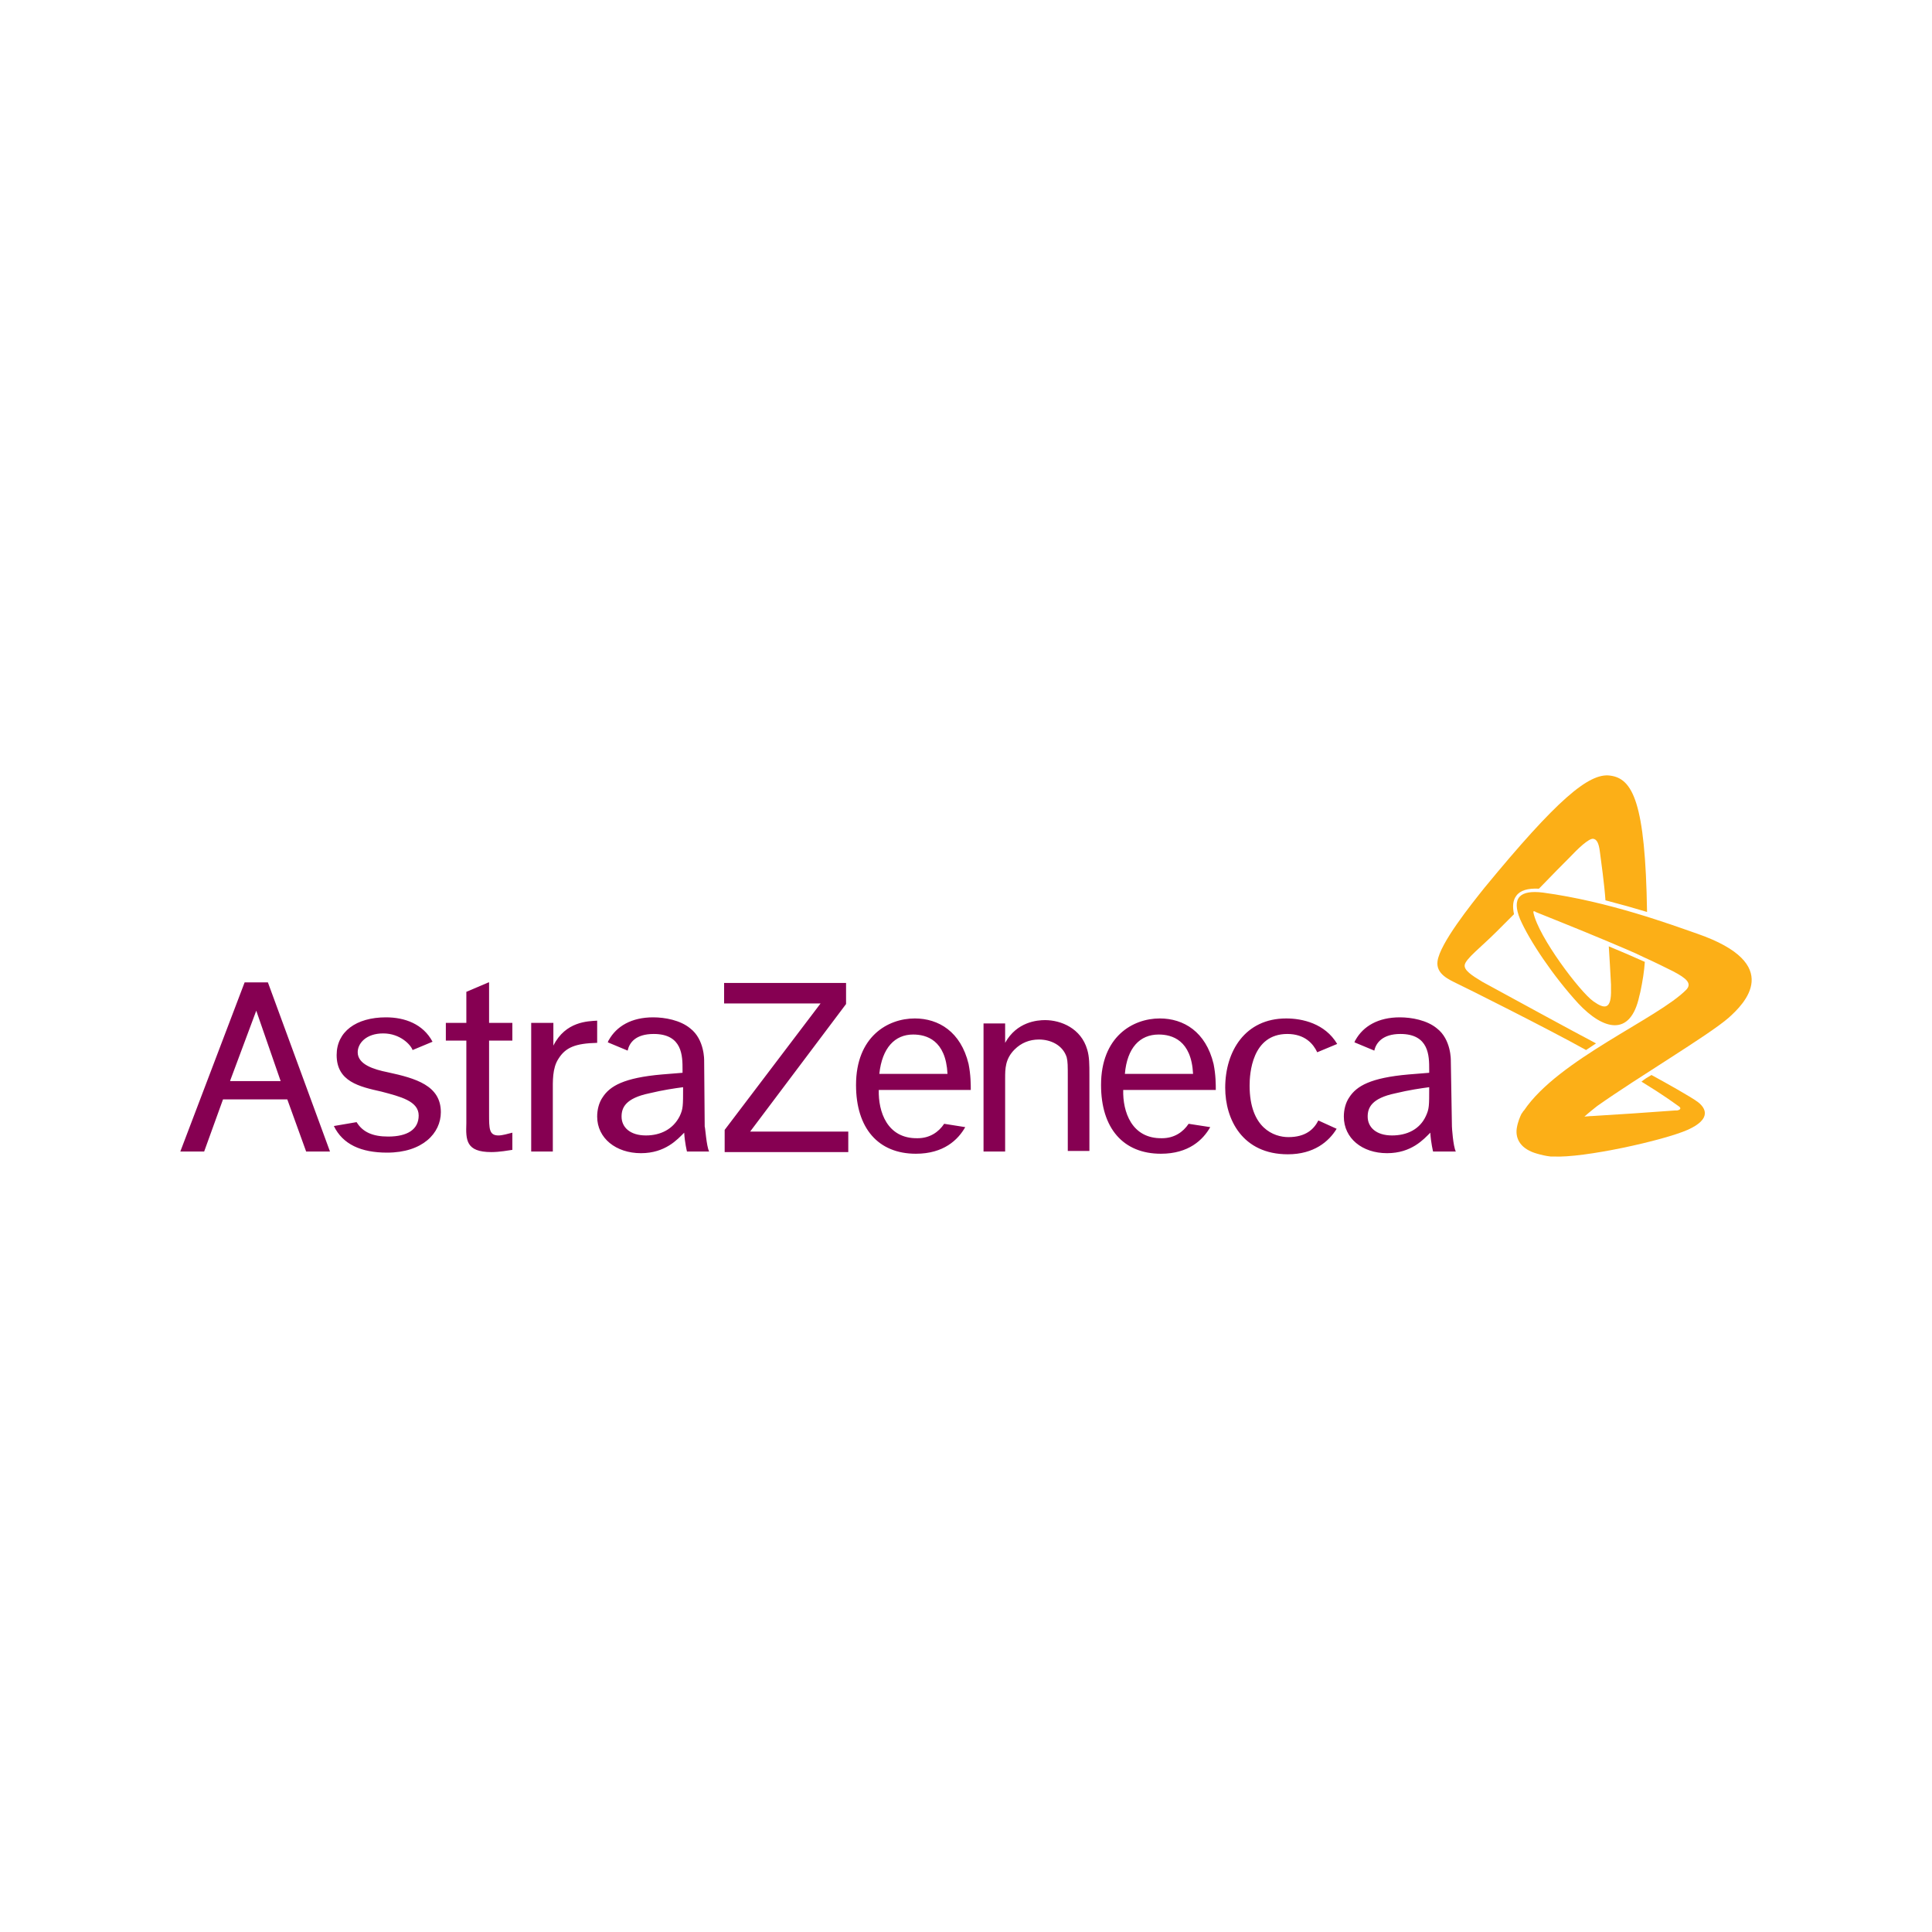 <?xml version="1.0" encoding="UTF-8"?> <svg xmlns="http://www.w3.org/2000/svg" width="150" height="150" viewBox="0 0 150 150" fill="none"> <path d="M17.873 83.893L19.896 78.469L21.79 83.936H17.873V83.893ZM23.769 89.404H25.62L20.8 76.273H18.992L14 89.404H15.851L17.314 85.357H22.306L23.769 89.404ZM32.506 86.606C32.506 87.682 31.645 88.242 30.139 88.242C28.934 88.242 28.159 87.897 27.686 87.122L25.921 87.424C26.61 88.844 28.03 89.49 30.053 89.49C32.807 89.49 34.227 87.983 34.227 86.347C34.227 84.281 32.291 83.721 30.096 83.248C29.02 83.032 27.772 82.645 27.772 81.698C27.772 81.009 28.418 80.234 29.752 80.234C31.086 80.234 31.904 81.138 32.033 81.526L33.582 80.88C32.85 79.502 31.43 78.986 29.967 78.986C27.643 78.986 26.137 80.105 26.137 81.913C26.137 83.98 27.901 84.367 29.622 84.754C31.086 85.142 32.506 85.486 32.506 86.606ZM37.929 76.273L36.207 77.005V79.416H34.615V80.794H36.207V87.208C36.164 88.5 36.164 89.447 38.144 89.447C38.789 89.447 39.478 89.318 39.779 89.275V87.94C39.435 88.026 39.005 88.156 38.703 88.156C37.972 88.156 37.972 87.639 37.972 86.477V80.794H39.779V79.416H37.972V76.273H37.929ZM41.242 79.416V89.404H42.921V84.797C42.921 83.936 42.878 82.946 43.351 82.214C43.911 81.31 44.685 81.009 46.364 80.966V79.244C45.675 79.287 43.911 79.287 42.964 81.181V79.416H41.242V79.416ZM56.219 76.273V77.909H63.708L56.263 87.725V89.447H65.86V87.854H58.242L65.688 77.952V76.316H56.219V76.273ZM76.361 79.416V89.404H78.039V83.721C78.039 82.989 78.039 82.214 78.771 81.483C79.287 80.966 79.933 80.708 80.665 80.708C81.568 80.708 82.515 81.138 82.817 82.085C82.903 82.43 82.903 82.731 82.903 83.721V89.361H84.581V83.506C84.581 82.645 84.581 82.042 84.409 81.483C83.935 79.847 82.386 79.201 81.138 79.201C80.535 79.201 78.943 79.33 78.039 80.966V79.459H76.361V79.416ZM102.355 86.993C102.011 87.682 101.365 88.285 100.031 88.285C98.912 88.285 97.019 87.596 97.019 84.281C97.019 83.377 97.191 80.277 99.945 80.277C101.322 80.277 101.968 81.052 102.269 81.698L103.819 81.052C102.872 79.459 101.107 79.072 99.859 79.072C96.674 79.072 95.125 81.612 95.125 84.453C95.125 86.907 96.459 89.619 99.988 89.619C102.011 89.619 103.173 88.629 103.776 87.639L102.355 86.993ZM68.27 83.377H73.564C73.434 80.751 71.928 80.32 70.895 80.32C69.475 80.32 68.485 81.353 68.27 83.377ZM74.941 87.51C74.381 88.5 73.262 89.576 71.11 89.576C68.184 89.576 66.462 87.596 66.462 84.238C66.462 80.492 68.915 79.072 71.024 79.072C72.875 79.072 74.596 80.105 75.199 82.602C75.371 83.463 75.371 84.195 75.371 84.625H68.227C68.184 86.304 68.872 88.414 71.24 88.371C72.186 88.371 72.875 87.897 73.305 87.251L74.941 87.51ZM87.335 83.377H92.629C92.5 80.751 90.993 80.32 89.961 80.32C88.497 80.32 87.507 81.353 87.335 83.377ZM93.963 87.51C93.404 88.5 92.285 89.576 90.133 89.576C87.206 89.576 85.485 87.596 85.485 84.238C85.485 80.492 87.938 79.072 90.047 79.072C91.897 79.072 93.619 80.105 94.221 82.602C94.394 83.463 94.394 84.195 94.394 84.625H87.206C87.163 86.304 87.852 88.414 90.219 88.371C91.166 88.371 91.854 87.897 92.285 87.251L93.963 87.51ZM113.029 89.404H111.264C111.264 89.404 111.092 88.715 111.049 87.94C110.532 88.457 109.586 89.533 107.692 89.533C105.755 89.533 104.335 88.371 104.335 86.692C104.335 86.175 104.464 85.615 104.765 85.185C105.325 84.324 106.401 83.678 109.37 83.42L110.963 83.291V83.032C110.963 81.999 110.963 80.277 108.725 80.277C107.348 80.277 106.831 80.966 106.702 81.569L105.153 80.923C105.196 80.88 105.196 80.794 105.239 80.751C105.841 79.674 107.003 78.986 108.682 78.986C109.586 78.986 110.791 79.201 111.565 79.847C112.684 80.708 112.641 82.344 112.641 82.344L112.727 87.467C112.727 87.51 112.813 88.974 113.029 89.404ZM110.705 86.649C110.963 86.089 110.963 85.874 110.963 84.41C110.317 84.496 109.413 84.625 108.338 84.884C106.487 85.271 106.186 86.003 106.186 86.692C106.186 87.51 106.831 88.156 108.079 88.156C109.241 88.156 110.231 87.682 110.705 86.649ZM55.057 89.404H53.336C53.336 89.404 53.164 88.715 53.121 87.94C52.604 88.457 51.657 89.533 49.764 89.533C47.827 89.533 46.364 88.371 46.364 86.692C46.364 86.175 46.493 85.615 46.794 85.185C47.354 84.324 48.43 83.678 51.399 83.42L52.992 83.291V83.032C52.992 81.999 52.992 80.277 50.754 80.277C49.334 80.277 48.86 80.966 48.731 81.569L47.182 80.923C47.225 80.88 47.225 80.794 47.268 80.751C47.87 79.674 49.032 78.986 50.711 78.986C51.614 78.986 52.819 79.201 53.594 79.847C54.713 80.708 54.67 82.344 54.67 82.344L54.713 87.467C54.756 87.51 54.842 88.974 55.057 89.404ZM52.776 86.649C53.035 86.089 53.035 85.874 53.035 84.41C52.389 84.496 51.485 84.625 50.41 84.884C48.559 85.271 48.258 86.003 48.258 86.692C48.258 87.51 48.903 88.156 50.151 88.156C51.27 88.156 52.26 87.682 52.776 86.649Z" fill="#860052"></path> <path d="M123.916 81.009C123.658 81.181 123.4 81.353 123.142 81.525C120.129 79.846 113.674 76.618 113.114 76.359C112.512 76.058 111.479 75.627 111.608 74.637C111.78 73.26 114.233 70.203 115.266 68.911C120.861 62.109 123.357 59.999 124.992 60.215C126.757 60.43 127.747 62.281 127.876 70.805C126.886 70.504 125.81 70.203 124.648 69.901C124.562 68.653 124.304 66.802 124.218 66.156C124.132 65.424 123.959 65.166 123.701 65.123C123.357 65.08 122.539 65.855 121.808 66.629C121.463 66.974 120.516 67.921 119.484 68.997C118.623 68.954 118.02 69.126 117.719 69.557C117.461 69.901 117.418 70.375 117.547 70.978C116.987 71.537 116.514 72.011 116.17 72.355C115.008 73.518 113.76 74.465 113.717 74.939C113.674 75.326 114.233 75.713 115.094 76.23C117.073 77.306 122.109 80.062 123.916 81.009ZM131.749 72.484C129.769 71.796 124.906 69.987 119.785 69.299C118.02 69.083 117.332 69.686 118.02 71.365C118.752 73.044 120.603 75.799 122.539 77.909C124.476 79.976 126.585 80.535 127.273 77.349C127.316 77.22 127.316 77.134 127.359 77.005C127.531 76.187 127.661 75.369 127.704 74.68C126.843 74.293 125.853 73.862 124.906 73.475C124.949 74.207 125.035 75.498 125.078 76.445C125.078 76.575 125.078 76.704 125.078 76.79C125.121 78.383 124.605 78.383 123.701 77.737C122.668 77.005 119.441 72.743 119.053 70.849C119.053 70.719 119.096 70.719 119.139 70.762C119.182 70.762 119.182 70.762 119.225 70.805C119.957 71.107 122.367 72.054 124.82 73.087C125.81 73.518 126.8 73.905 127.661 74.336C128.521 74.723 129.296 75.111 129.899 75.412C130.974 75.972 131.362 76.359 130.931 76.833C128.737 79.072 120.99 82.257 118.322 86.218C118.322 86.218 118.322 86.218 118.278 86.261C118.235 86.304 118.235 86.347 118.192 86.39C118.192 86.39 118.192 86.433 118.149 86.433C118.02 86.692 117.848 87.079 117.762 87.596C117.633 88.457 118.106 89.232 119.354 89.576C119.656 89.662 120 89.748 120.387 89.791C120.473 89.791 120.516 89.791 120.603 89.791C122.97 89.921 129.167 88.543 131.018 87.725C132.954 86.864 132.395 86.003 131.835 85.572C131.405 85.228 129.253 84.022 128.22 83.463C127.919 83.635 127.704 83.764 127.445 83.979C129.21 85.056 129.942 85.615 130.372 85.917C130.544 86.046 130.458 86.175 130.2 86.218C130.157 86.218 130.071 86.218 130.028 86.218C128.349 86.347 125.121 86.563 123.615 86.649C123.4 86.649 123.142 86.692 123.013 86.692C123.4 86.347 123.787 86.046 124.002 85.874C127.23 83.592 132.61 80.406 134.202 79.028C135.407 77.952 138.592 74.852 131.749 72.484Z" fill="#FCAF17"></path> </svg> 